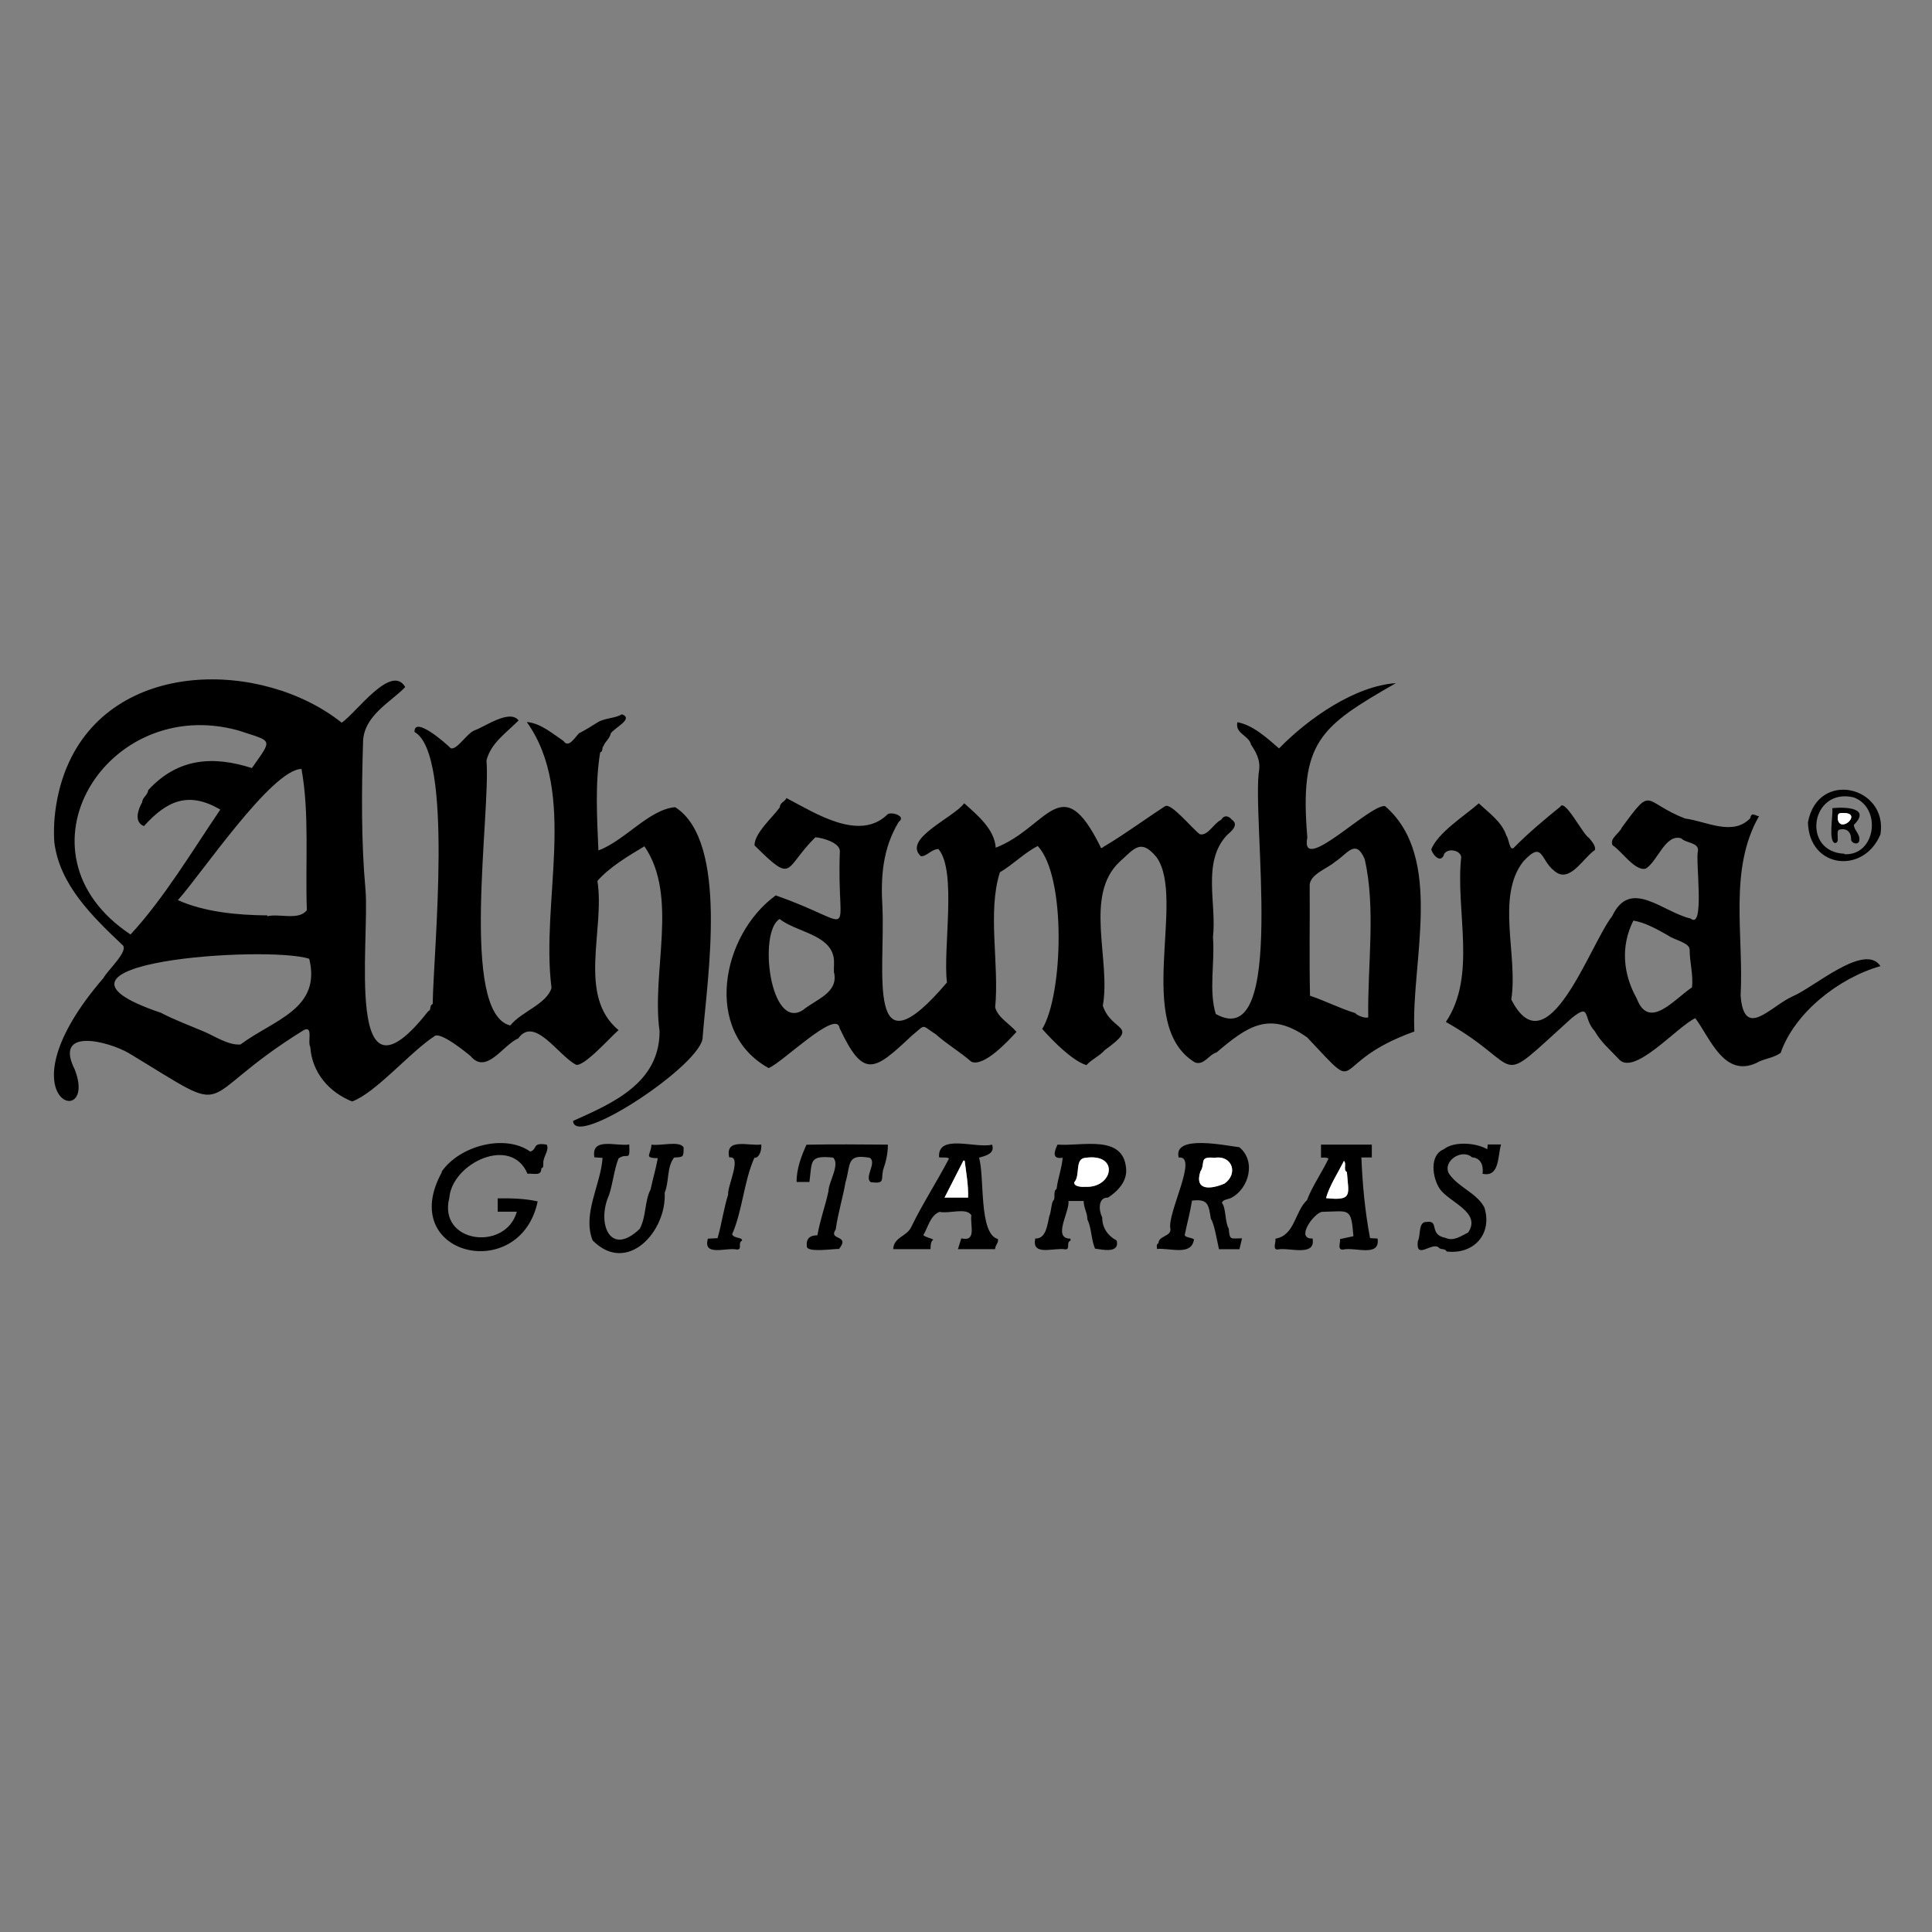 <?xml version="1.0" encoding="UTF-8"?> <svg xmlns="http://www.w3.org/2000/svg" id="a" data-name="Calque 1" viewBox="0 0 150 150"><rect x="0" y="0" width="150" height="150" fill="#808080" stroke="none"/><defs><style> .c { fill: #fff; } </style></defs><path d="M146,75.01c-3.234,.909-6.684,3.639-7.747,6.729-.558,.422-1.357,.458-1.906,.799-2.51,1.137-3.594-1.985-4.724-3.486-1.426,.652-4.813,4.614-5.973,3.139-.668-.711-1.371-1.3-1.841-2.144-.939-.999-.263-2.218-1.779-1.007-6.266,5.648-3.402,3.904-9.772,.303,2.429-3.62,.733-8.591,1.19-12.805-.082-.551-1.043-.7-1.318-.244-.23,.782-.86,.144-1.011-.341,.541-1.333,2.56-2.586,3.696-3.581,.789,.748,1.809,1.45,2.146,2.522,.201,.191,.232,1.362,.645,.851,1.093-1.104,2.331-2.138,3.533-3.111,.336-.686,1.802,2.228,2.233,2.424,.18,.234,.554,.616,.453,.941-.822,.531-1.821,2.379-2.897,1.791-1.407-.816-1.002-2.707-2.679-.884-2.112,2.744-.377,7.3-.913,10.696,2.803,5.516,6.103-4.281,7.83-6.468,1.415-2.997,3.897-.328,6.094,.182,1.128,.931,.356-4.55,.57-5.25,.075-.674-.92-.584-1.303-.979-1.226-.37-1.816,1.764-2.741,2.347-.828,.251-1.883-1.368-2.583-1.805-.266-.527,.535-.932,.717-1.378,2.454-3.343,1.56-2.007,4.909-.7,1.61,.199,3.692,1.404,5.057-.021,.103-.556,.432-.157,.682-.16-2.374,4.145-1.173,9.24-1.427,13.932,.274,3.465,2.295,.838,4.051,.048,1.614-.662,5.589-4.199,6.806-2.339Zm-19.187-3.531c-1.016,2.01-.783,4.189,.264,6.046,.952,2.523,2.94,.018,4.291-.866,.106-1.02-.182-1.918-.183-2.912,.024-.556-1.247-.791-1.645-1.1-.826-.467-1.841-1.048-2.728-1.168Z"></path><path d="M146,64.775c-1.305,3.134-5.535,2.658-5.632-.923,.768-4.129,6.22-2.795,5.632,.923Zm-2.796,1.51c0,.013,.002,.025,.003,.038,2.45,.112,2.907-3.623,.71-4.414-3.335-.788-4.079,4.242-.713,4.376Z"></path><path d="M8.012,75.976c.234-.563,2.127-2.212,1.453-2.646-2.346-2.226-4.837-4.659-5.248-7.937-.136-1.985,.261-4.126,.961-5.807,3.551-8.525,15.23-8.35,21.353-3.475,1.156-.797,3.852-4.618,4.93-2.768-1.112,1.173-3.266,2.223-3.274,4.316-.116,3.703-.147,7.739,.188,11.386,.345,4.036-1.7,17.839,4.87,9.467,.271-.086,.071-.469,.35-.558,.048-4.044,1.641-19.413-1.412-21.124-.037-1.289,2.454,.895,2.811,1.264,.488,.167,1.252-1.171,1.858-1.391,.814-.289,2.709-1.66,3.412-.77-.934,.949-2.162,1.756-2.495,3.114,.346,4.018-2.105,19.619,1.85,20.571,.846-1.071,2.82-1.65,3.201-2.913-.857-6.738,2.056-15.083-1.921-20.648,1.056,.084,1.977,.884,2.853,1.474,.387,.6,.892-.291,1.192-.59,.506-.265,1.016-.58,1.461-.861,.564-.347,1.357-.3,1.88-.623,.959,.357-.608,1.055-.868,1.489-.072,.403-.429,.604-.565,.982-.159,.127,.01,.402-.256,.484-.404,2.451-.24,5.123-.136,7.616,2.054-.758,3.943-3.198,5.963-3.358,4.183,2.677,2.478,13.349,2.132,17.817,.13,2.03-9.953,8.74-10.063,6.541,3.05-1.365,6.718-2.927,6.717-6.962-.651-4.602,1.496-10.457-1.177-14.36-1.28,.762-2.716,1.623-3.649,2.689,.601,3.779-1.587,8.9,1.637,11.583-.555,.47-2.739,2.933-3.317,2.677-1.357-.71-3.211-3.801-4.462-2.037-1.199,.506-2.466,2.853-3.705,1.377-.407-.342-2.411-1.969-2.829-1.529-1.846,1.204-4.579,4.416-6.37,5.052-1.805-.729-3.11-2.239-3.248-4.236-.229-.361,.249-1.657-.487-1.316-8.979,5.546-4.967,7.015-13.602,1.799-1.612-.931-5.855-2.024-4.199,1.269,1.887,4.84-6.014,2.491,2.202-7.067,.003,.003,.006,.006,.01,.01Zm3.163-11.84c-.82-.322-.428-1.352-.135-1.854,.017-.385,.433-.545,.469-.937,2.323-2.53,5.086-2.661,8.047-1.713,1.654-2.347,1.62-2.027-1.054-2.92-10.207-2.824-17.902,9.504-8.368,15.842,2.582-2.784,4.79-6.485,6.971-9.699-2.461-1.432-4.122-.716-5.93,1.282Zm12.834,10.305c-3.204-1.068-23.161,.273-11.522,4.187,1.05,.554,2.208,.978,3.361,1.47,.817,.34,1.891,1.076,2.825,.995,2.583-1.926,6.293-2.742,5.336-6.652Zm-3.253-3.369c0,.022,.001,.043,.002,.065,.925-.231,2.441,.354,3.066-.472-.133-3.635,.215-7.491-.417-10.964-2.322,.028-7.882,8.308-9.597,10.182,2.011,.915,4.587,1.171,6.947,1.188Z"></path><path d="M60.225,69.519c6.598,2.309,4.708,3.66,4.982-3.451-.018-.643-1.336-1.027-1.902-1.062-2.478,2.439-1.622,3.706-4.727,.626,.012-.969,1.392-2.148,1.969-2.953-.007-.369,.408-.442,.512-.718,2.232,1.164,5.681,3.426,7.868,1.249,.336-.202,1.452,.165,.85,.597-1.255,2.085-1.412,4.269-1.262,6.703,.211,4.943-1.322,13.217,5.007,5.769-.329-2.587,.791-8.656-.662-10.362-.564,.021-.902,.584-1.361,.56-1.465-1.341,2.544-2.993,3.362-4.111,1.049,.938,2.35,2.015,2.447,3.45,4.04-1.572,5.097-6.206,8.122-.092,.057,.28,.255-.028,.371-.051,1.573-.936,3.102-2.073,4.653-3.077,.457-.318,2.155,1.804,2.706,2.176,.626,.148,1.073-.86,1.652-1.122,.214-.378,.553-.339,.829-.01,.575,.403-.043,.906-.393,1.212-1.939,2.103-.773,5.28-1.075,7.913,.159,1.952-.337,4.159,.218,5.961,5.594,3.144,2.731-15.348,3.379-19.042,.062-.727-.261-1.302-.639-1.868-.161-.727-1.269-.852-1.058-1.744,1.21,.226,2.282,1.216,3.231,2.035,2.308-2.365,5.912-4.852,9.069-5.068-5.936,3.402-7.494,4.566-6.873,11.978-.602,3.012,4.792-2.556,6.028-2.434,4.631,3.978,2.021,12.119,2.282,17.504-6.947,2.484-3.771,5.275-8.326,.453-2.937-2.066-4.618-.878-7.033,1.172-.612,.169-.938,1.001-1.657,.784-4.793-2.862-.69-12.657-2.995-15.938-1.227-1.486-1.721-.684-2.87,.349-2.795,2.609-.668,7.63-1.307,11.178,.701,2.085,2.939,1.443,.151,3.444-.415,.473-1.005,.704-1.422,1.167-1.099-.333-2.654-1.922-3.434-2.81,1.628-2.659,1.885-11.833-.348-14.2-1.01,.503-1.909,1.435-2.938,2.039-.983,3.094-.04,7.106-.366,10.493,.219,.8,1.128,1.267,1.653,1.895-.639,.703-2.513,2.734-3.497,2.324-.885-.771-1.895-1.358-2.756-2.127-1.19-.762-.733-.831-1.892,.116-2.919,2.746-3.725,3.348-5.586-.6-.202-1.539-4.445,2.675-5.507,3.098-5.108-2.813-3.695-10.316,.547-13.405Zm41.485,7.79c1.251,.422,2.285,.973,3.527,1.352,.082,.168,.814,.448,.994,.319-.069-3.975,.608-8.458-.279-12.284-.701-1.623-1.343-.402-2.286,.207-.631,.547-1.874,.93-1.983,1.765,.023,2.879-.042,5.764,.027,8.641Zm-36.951-1.792h-.012c-.022-.39,.046-.839-.028-1.211-.349-1.767-2.891-1.938-4.191-2.955-1.681,1-.74,8.747,1.828,7.06,.997-.824,2.744-1.32,2.403-2.894Z"></path><path d="M106.957,96.162c.209,1.485-1.768,.635-2.68,.854-.477,.038-.188-.542-.238-.813,.354-.077,.685-.148,1.042-.226-.19-2.286-.297-1.924-2.448-1.891-.648,.117-2.082,2.129-.725,2.072,.262,1.468-1.87,.655-2.726,.854-.402-.001-.099-.587-.16-.84,1.525-.259,1.489-2.093,2.455-2.996,.401-1.087,1.178-2.165,1.669-3.228-.189-.104-.358-.072-.584-.073v-1.006h3.946v.995h-.811c.09,2.132,.272,4.136,.673,6.263,.155,.009,.35,.021,.588,.034Zm-4.006-3.141c2.113,.234,1.746-.294,1.623-2.016-.316-.19,.002-.645-.229-.873-.46,.913-1.135,1.948-1.393,2.889Z"></path><path d="M84.135,93.242h-1.178c.103,.837-1.278,2.934,.153,2.925,0,.058,.018,.149-.003,.159-.357,.13,.018,.678-.394,.675-.848-.167-2.652,.576-2.333-.842,.858,.032,.934-1.105,1.089-1.738,.158-.346,.157-1.124,.342-1.244,.142-.234-.067-.67,.223-.872,.103-.857,.4-1.56,.471-2.418-.861,.132-.652-.479-.399-1.02,1.879,.148,5.089-.822,5.323,1.836,.109,1.019-.661,1.793-1.404,2.279-.792-.038-.723,1.027-.451,1.522,0,.833,.43,1.436,1.125,1.813,.25,1.012-1.1,.712-1.683,.625-.311-.758-.263-1.592-.593-2.277,.002-.507-.281-.867-.29-1.422Zm.129-1.096c2.186,.098,2.662-2.63,.018-2.253-.876,.052-.379,1.368-.877,1.899-.042,.348,.594,.373,.859,.354Z"></path><path d="M34.284,90.976c1.374-2.009,4.899-2.97,6.887-1.565,.587-.193,.114-.741,1.278-.541,.225,.461-.315,.943-.266,1.48-.015,.136,.041,.301-.159,.364,.025,.639-.623,.36-1.069,.417-1.256-3.006-5.836-.836-6.067,1.851-.916,3.549,4.379,4.198,5.238,1.094h-1.486v-1.038c1.06-.011,2.112,.015,3.106,.238-1.363,6.469-11.018,4.204-7.432-2.284-.01-.006-.019-.011-.029-.017Z"></path><path d="M96.222,89.07c1.333,1.104,.722,3.2-.593,3.912-.212,.138-.718,.127-.756,.416,.322,.377,.227,1.512,.525,1.993,.078,.958,.155,.736,1.033,.755-.072,.302-.135,.565-.201,.843h-1.587c-.135-.558-.366-2.007-.628-2.354-.189-1.11-.196-1.574-1.467-1.418-.148,.931-.379,1.732-.566,2.668,.048,.26,.869,.188,.696,.446-.246,1.162-1.832,.552-2.851,.636,.009-.164-.085-.34,.118-.45,.009-.581,.999-.512,.927-1.105-.287-1.183,2.212-5.731,.643-5.539-.46-1.825,3.677-.918,4.707-.803Zm-1.92,.821c-1.279-.13-.668,.417-1.114,1.088-.462,1.542,.91,1.328,1.882,.914,1.089-.769,.599-2.226-.768-2.003Z"></path><path d="M72.243,96.982h-2.894c.045-.957,1.073-.972,1.41-1.738,.86-1.775,1.982-3.497,2.925-5.299-.205-.136-.487-.042-.774-.092-.134-1.873,2.863-.659,4.115-.984,.242,.718-.519,.86-1.012,1.013,.446,1.512-.035,5.904,1.458,6.313,.094,.292-.208,.451-.211,.79h-2.888c.087-.279,.167-.532,.263-.839,1.223,.283,.668-1.027,.781-1.796-.386-.625-1.75-.093-2.459-.262-.735,.259-.905,1.217-1.274,1.809,.239,.184,.522,.21,.778,.341-.235,.201-.192,.437-.217,.745Zm1.092-4.002h1.828c.028-.988-.143-1.885-.266-2.864l-.095-.012c-.478,.936-.955,1.873-1.467,2.875Z"></path><path d="M51.073,89.925c-1.138-.029-.525-.253-.495-1.057,.652,.124,2.204-.332,2.497,.221,0,.743,.005,.743-.738,.783-.584,.747-.371,1.886-.732,2.725,.167,3.008-2.912,6.417-5.593,3.708-.816-2.055,.625-4.292,.772-6.407-.214-.015-.404-.028-.637-.044-.273-1.605,1.723-.83,2.708-.997,.064,1.433-.131,.574-.837,1.087-.354,.939-.44,1.961-.737,2.85-.969,2.153,.067,4.846,2.39,2.611,.511-.948,.371-2.161,.842-3.06,.179-.858,.399-1.544,.558-2.42Z"></path><path d="M64.682,89.873c-1.875-.177-1.623,.256-1.839,1.895h-.993c-.019-1.014,.379-2.037,.763-2.893,2.102-.041,4.212-.024,6.319-.006,.008,.672-.141,1.315-.367,1.959-.179,.799,.174,1.088-.951,.959-.551-.371,.502-1.526-.091-1.896-1.84-.34-1.462,.534-1.874,1.887-.216,1.225-.593,2.443-.763,3.671-.611,.895,1.163,.379,.258,1.518-.472-.012-2.464,.301-2.502-.188-.067-.613,.228-.866,.823-.873,.201-1.187,.624-2.31,.858-3.429-.007-.671,.926-2.074,.357-2.604Z"></path><path d="M111.803,92.331c-.598-.86-.85-2.645,.287-3.099,.785-.641,2.507-.52,3.379-.003,.014-.126,.028-.244,.043-.375h1.028c-.268,.92-.105,2.57-1.436,2.277,.089-.63-.124-1.229-.817-1.278-.788-.708-2.305,.298-1.795,1.259,.736,1.097,2.147,1.483,2.756,2.639,.638,2.043-.814,3.67-2.932,3.414-.122-.277-.472-.092-.643-.333-.543-.386-1.77,1.013-1.593-.473,.24-.42,.011-1.5,.666-1.487,1.048-.159,.147,.985,1.478,1.234,.618,.292,1.209-.136,1.767-.417,1.04-1.565-1.428-2.316-2.188-3.358Z"></path><path d="M58.568,89.889c-.817,1.848-.927,4.126-1.725,5.936,.11,.347,.87,.222,.754,.509-.336,.163,.061,.682-.374,.68-.847-.186-2.666,.579-2.262-.845,.257-.013,.497-.025,.752-.038,.333-1.177,.474-2.279,.823-3.398-.088-.597,1.124-3.033,.082-2.872-.347-1.558,1.53-.864,2.484-1.003,.047,.344-.106,1.051-.533,1.032Z"></path><path class="c" d="M102.951,93.021c.259-.941,.934-1.976,1.393-2.889,.231,.228-.087,.682,.229,.873,.124,1.729,.488,2.248-1.623,2.016Z"></path><path class="c" d="M84.264,92.145c-.266,.02-.9-.007-.859-.354,.497-.532,.001-1.847,.876-1.9,2.646-.376,2.167,2.352-.018,2.254Z"></path><path class="c" d="M94.301,89.892c1.367-.223,1.857,1.234,.768,2.003-.975,.413-2.343,.629-1.882-.914,.446-.67-.165-1.219,1.114-1.088Z"></path><path class="c" d="M73.335,92.98c.512-1.003,.989-1.939,1.467-2.875l.095,.012c.122,.979,.294,1.875,.266,2.864h-1.828Z"></path><path d="M142.266,62.745c.951-.101,3.026-.053,1.668,1.297,.002,.431,.577,.77,.397,1.314-.179,.278-.661,.064-.613-.255-.03-.565-.386-.83-.949-.678-.264,.204,.134,1.036-.313,1.03-.511-.149-.137-2.136-.191-2.71Zm.916,.376c-.477-.009-.503,.017-.498,.496,.231,1.103,1.894-.468,.498-.496Z"></path><path class="c" d="M143.182,63.121c1.396,.028-.267,1.599-.498,.496-.005-.479,.021-.505,.498-.496Z"></path></svg> 